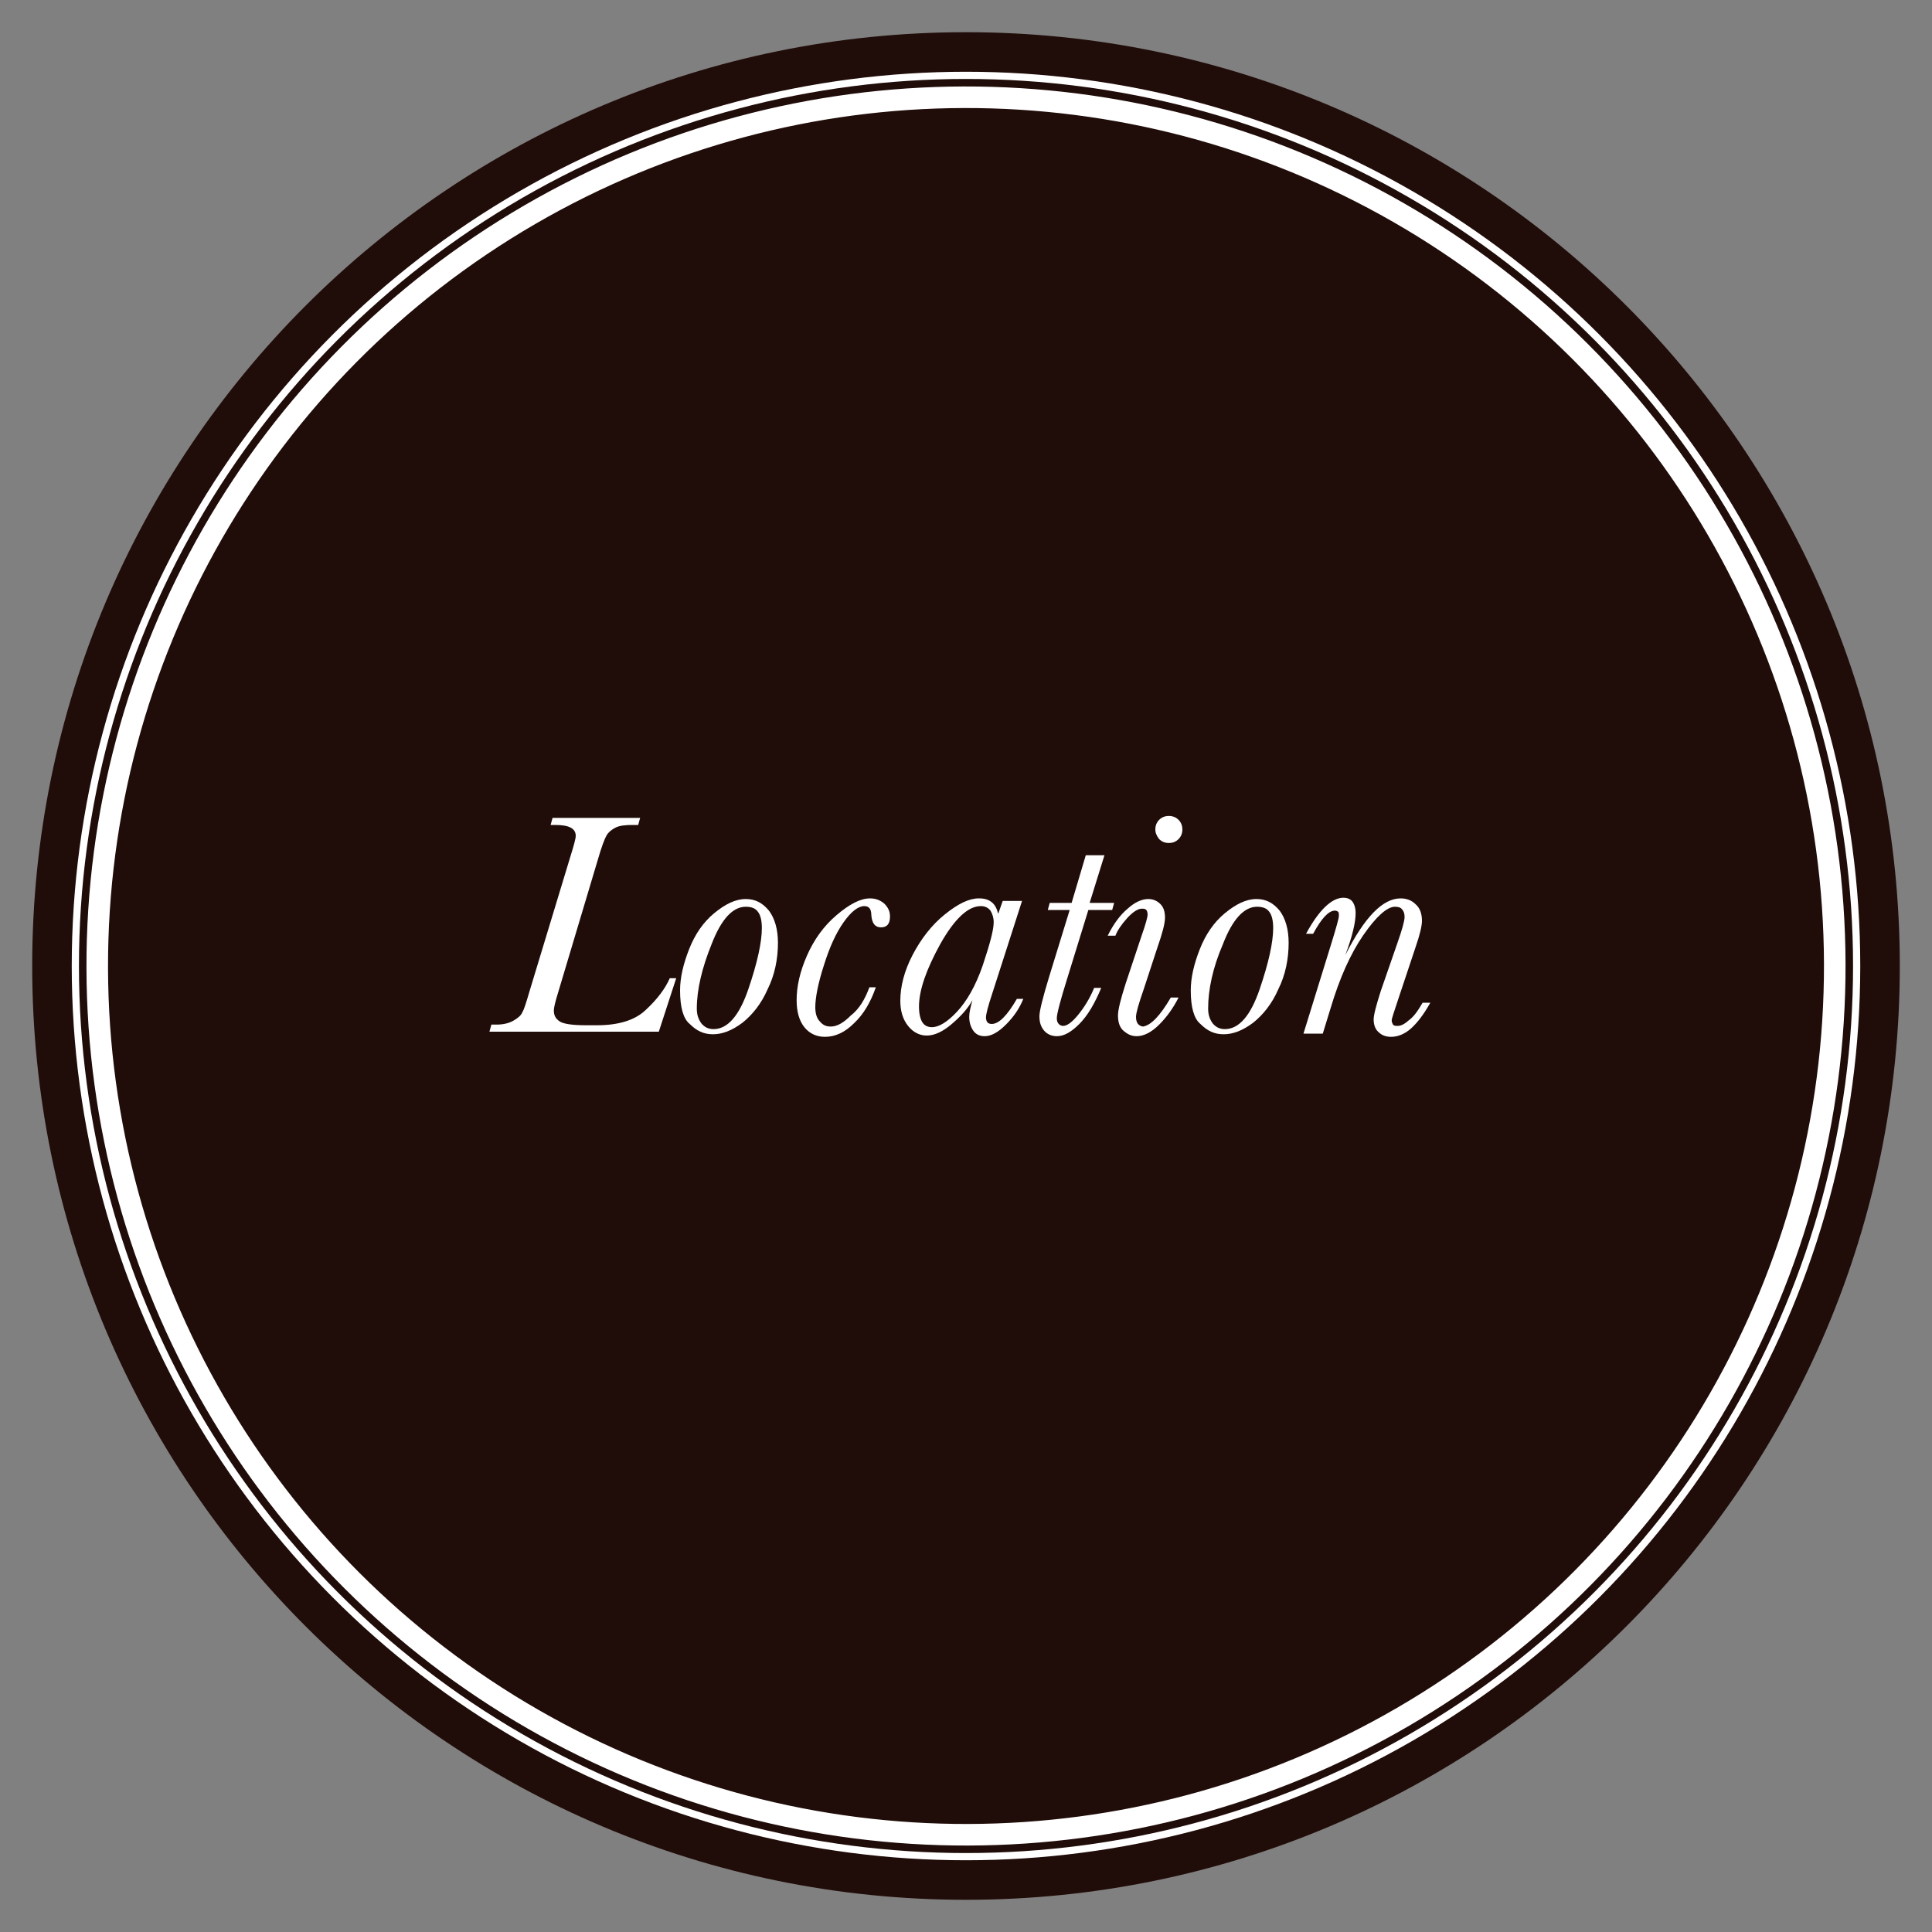 <?xml version="1.0" encoding="utf-8"?>
<!-- Generator: Adobe Illustrator 26.0.3, SVG Export Plug-In . SVG Version: 6.00 Build 0)  -->
<svg version="1.1" id="Ebene_1" xmlns="http://www.w3.org/2000/svg" xmlns:xlink="http://www.w3.org/1999/xlink" x="0px" y="0px"
	 viewBox="0 0 300 300" style="enable-background:new 0 0 300 300;" xml:space="preserve">
<rect x="0" y="0" width="300" height="300" fill="#808080" stroke="none"/>
<style type="text/css">
	.st0{clip-path:url(#SVGID_00000043455162795026088400000001961552798152435095_);fill:#200C08;}
	.st1{fill:#FFFFFF;}
	.st2{clip-path:url(#SVGID_00000134243659086398704590000014213413552151728037_);fill:none;stroke:#FFFFFF;stroke-width:1.119;}
	.st3{clip-path:url(#SVGID_00000134243659086398704590000014213413552151728037_);fill:none;stroke:#FFFFFF;stroke-width:3.349;}
</style>
<g>
	<g>
		<defs>
			<rect id="SVGID_1_" x="5" y="5" width="290" height="290"/>
		</defs>
		<clipPath id="SVGID_00000085960808942422000890000001436520393773455243_">
			<use xlink:href="#SVGID_1_"  style="overflow:visible;"/>
		</clipPath>
		<path style="clip-path:url(#SVGID_00000085960808942422000890000001436520393773455243_);fill:#200C08;" d="M150,295
			c80.1,0,145-64.9,145-145C295,69.9,230.1,5,150,5S5,69.9,5,150C5,230.1,69.9,295,150,295"/>
	</g>
	<g>
		<path class="st1" d="M104,151.9h1l-2.7,8.3H76l0.3-1.1h0.8c1,0,1.9-0.2,2.6-0.6c0.7-0.4,1.2-0.8,1.4-1.3c0.3-0.5,0.6-1.5,1.1-3.2
			l6.4-21.1c0.5-1.6,0.8-2.7,0.8-3.1c0-1.2-1.1-1.7-3.2-1.7h-0.7l0.3-1.1h13.6l-0.3,1.1h-0.9c-1.1,0-2,0.1-2.6,0.4s-1.1,0.7-1.4,1.2
			c-0.3,0.5-0.8,1.8-1.4,3.9L86.7,154c-0.5,1.6-0.7,2.5-0.7,2.9c0,0.8,0.3,1.3,0.9,1.7c0.6,0.4,2,0.6,4.1,0.6h1.7
			c3.4,0,6-0.8,7.7-2.5C102.1,155.1,103.3,153.5,104,151.9z"/>
		<path class="st1" d="M105.6,153.8c0-2,0.5-4.1,1.4-6.4c0.9-2.3,2.2-4.2,3.9-5.6c1.7-1.4,3.3-2.2,4.9-2.2c1.5,0,2.6,0.6,3.6,1.8
			c0.9,1.2,1.4,2.9,1.4,5c0,2.5-0.5,5-1.6,7.2c-1,2.3-2.4,4-3.9,5.2c-1.6,1.2-3.1,1.8-4.6,1.8c-1.4,0-2.5-0.5-3.6-1.6
			C106.1,158.2,105.6,156.4,105.6,153.8z M108.2,156.6c0,0.9,0.2,1.6,0.7,2.3c0.5,0.6,1.1,0.9,1.9,0.9c2.2,0,4-2.1,5.4-6.2
			c1.4-4.1,2.1-7.3,2.1-9.5c0-1.1-0.2-2-0.6-2.5c-0.4-0.6-1.1-0.8-1.9-0.8c-2,0-3.8,1.9-5.3,5.8C109,150.3,108.2,153.7,108.2,156.6z
			"/>
		<path class="st1" d="M135,153.3h1c-0.8,2.3-1.9,4.2-3.4,5.6c-1.4,1.4-2.9,2.1-4.5,2.1c-1.3,0-2.4-0.5-3.2-1.5
			c-0.8-1-1.2-2.4-1.2-4.2c0-2.1,0.5-4.4,1.6-6.9c1.1-2.5,2.6-4.6,4.6-6.3c2-1.7,3.7-2.6,5.2-2.6c0.9,0,1.6,0.3,2.2,0.8
			c0.6,0.6,0.9,1.2,0.9,2c0,1.2-0.5,1.7-1.4,1.7c-0.9,0-1.4-0.6-1.5-1.9c0-1-0.4-1.4-1.1-1.4c-0.9,0-2,0.8-3.2,2.5
			c-1.2,1.7-2.2,3.9-3.1,6.8c-0.9,2.8-1.3,5-1.3,6.4c0,0.9,0.2,1.7,0.7,2.2c0.5,0.6,1,0.8,1.7,0.8c1,0,2-0.6,3.1-1.7
			C133.4,156.7,134.3,155.2,135,153.3z"/>
		<path class="st1" d="M155.7,139.9h3l-4.6,14.3c-0.7,2.1-1,3.3-1,3.8c0,0.3,0.1,0.6,0.2,0.7c0.1,0.2,0.4,0.3,0.7,0.3
			c1.1,0,2.4-1.3,3.9-3.9h1c-0.6,1.5-1.5,2.8-2.7,4c-1.2,1.2-2.3,1.8-3.3,1.8c-0.8,0-1.4-0.3-1.8-0.9c-0.4-0.6-0.6-1.3-0.6-2.1
			c0-0.7,0.2-1.5,0.5-2.6c-0.7,1.3-1.8,2.5-3.2,3.7c-1.4,1.2-2.7,1.8-3.9,1.8c-1.1,0-2.1-0.5-2.9-1.5c-0.8-1-1.2-2.3-1.2-3.9
			c0-2.2,0.6-4.6,1.9-7.1c1.3-2.5,3-4.7,5-6.3c2.1-1.7,3.8-2.5,5.3-2.5c0.9,0,1.5,0.2,2,0.6c0.5,0.4,0.8,1,1,1.8L155.7,139.9z
			 M142.7,156.3c0,1.1,0.2,1.9,0.5,2.4c0.3,0.5,0.8,0.8,1.5,0.8c1.1,0,2.4-0.8,3.9-2.4c1.5-1.6,2.9-4,4-7.2c1.1-3.3,1.7-5.5,1.7-6.7
			c0-0.7-0.2-1.3-0.5-1.8c-0.4-0.5-0.9-0.7-1.5-0.7c-2,0-4.1,2-6.3,5.9C143.8,150.6,142.7,153.8,142.7,156.3z"/>
		<path class="st1" d="M173,140.2l-0.3,1.1H169l-3.3,10.7c-1.1,3.5-1.6,5.5-1.6,6.1c0,0.4,0.1,0.7,0.3,0.9c0.2,0.2,0.4,0.3,0.7,0.3
			c0.6,0,1.4-0.6,2.3-1.7c0.9-1.1,1.8-2.5,2.5-4.2h1.1c-1,2.4-2.1,4.3-3.4,5.6c-1.3,1.3-2.4,1.9-3.5,1.9c-0.8,0-1.5-0.3-2-0.9
			c-0.5-0.6-0.7-1.3-0.7-2.2c0-0.8,0.5-2.8,1.5-6.1l3.2-10.4h-3.4l0.3-1.1h3.4l2.2-7.4h2.9l-2.3,7.4H173z"/>
		<path class="st1" d="M181.8,154.9h1.2c-0.8,1.6-1.8,3-3,4.2c-1.2,1.2-2.4,1.8-3.5,1.8c-0.8,0-1.4-0.3-2-0.8
			c-0.6-0.5-0.9-1.3-0.9-2.4c0-0.9,0.4-2.5,1.2-5l2.5-7.5c0.6-1.7,0.9-2.8,0.9-3.2c0-0.3-0.1-0.6-0.2-0.7c-0.2-0.2-0.4-0.2-0.7-0.2
			c-0.6,0-1.4,0.5-2.3,1.5c-0.9,1-1.5,1.9-1.8,2.7h-1.2c0.9-1.8,1.9-3.2,3.1-4.2c1.1-1,2.2-1.5,3.2-1.5c0.8,0,1.4,0.3,1.9,0.8
			c0.5,0.5,0.7,1.2,0.7,2.1c0,0.9-0.4,2.4-1.2,4.7l-2.1,6.4c-0.8,2.3-1.2,3.7-1.2,4.3c0,0.5,0.1,0.8,0.3,1.1
			c0.2,0.2,0.5,0.4,0.8,0.4C178.7,159.2,180.1,157.8,181.8,154.9z M179.4,128.8c0-0.6,0.2-1.1,0.6-1.5c0.4-0.4,0.9-0.6,1.5-0.6
			s1.1,0.2,1.5,0.6c0.4,0.4,0.6,0.9,0.6,1.5s-0.2,1.1-0.6,1.5c-0.4,0.4-0.9,0.6-1.5,0.6c-0.6,0-1.1-0.2-1.5-0.6
			C179.6,129.8,179.4,129.3,179.4,128.8z"/>
		<path class="st1" d="M184.9,153.8c0-2,0.5-4.1,1.4-6.4c0.9-2.3,2.2-4.2,3.9-5.6c1.7-1.4,3.3-2.2,4.9-2.2c1.5,0,2.6,0.6,3.6,1.8
			c0.9,1.2,1.4,2.9,1.4,5c0,2.5-0.5,5-1.6,7.2c-1,2.3-2.4,4-3.9,5.2c-1.6,1.2-3.1,1.8-4.6,1.8c-1.4,0-2.5-0.5-3.6-1.6
			C185.4,158.2,184.9,156.4,184.9,153.8z M187.6,156.6c0,0.9,0.2,1.6,0.7,2.3c0.5,0.6,1.1,0.9,1.9,0.9c2.2,0,4-2.1,5.4-6.2
			c1.4-4.1,2.1-7.3,2.1-9.5c0-1.1-0.2-2-0.6-2.5c-0.4-0.6-1.1-0.8-1.9-0.8c-2,0-3.8,1.9-5.3,5.8
			C188.3,150.3,187.6,153.7,187.6,156.6z"/>
		<path class="st1" d="M220.9,155.7h1.2c-1,1.8-2,3.1-3,4c-1,0.9-2.1,1.3-3.1,1.3c-0.7,0-1.4-0.2-1.9-0.7c-0.5-0.4-0.8-1.1-0.8-2
			c0-0.7,0.4-2.2,1.1-4.4l2.6-7.5c0.7-2,1.1-3.4,1.1-4c0-0.5-0.1-0.9-0.4-1.2c-0.2-0.3-0.6-0.4-1.1-0.4c-1.2,0-2.9,1.5-4.9,4.4
			c-2,2.9-3.7,6.7-5.1,11.4l-1.2,3.9h-3l4.3-13.9c0.8-2.6,1.2-4,1.2-4.4c0-0.3,0-0.5-0.1-0.6c-0.1-0.1-0.3-0.2-0.5-0.2
			c-1,0-2.1,1.2-3.4,3.6h-1.1c2-3.7,4-5.6,5.8-5.6c0.6,0,1.1,0.2,1.4,0.6c0.3,0.4,0.5,1,0.5,1.8c0,1.4-0.5,3.6-1.6,6.5
			c3-5.9,5.8-8.8,8.6-8.8c0.9,0,1.7,0.3,2.3,0.9c0.7,0.6,1,1.5,1,2.6c0,0.7-0.3,2.1-1,4.1l-2.6,7.8c-0.7,2.1-1.1,3.3-1.1,3.5
			c0,0.3,0.1,0.5,0.2,0.7c0.2,0.2,0.4,0.2,0.7,0.2c0.6,0,1.1-0.3,1.8-0.9C219.6,157.8,220.2,156.9,220.9,155.7z"/>
	</g>
	<g>
		<defs>
			<rect id="SVGID_00000022535983822575729500000004671360818319759287_" x="5" y="5" width="290" height="290"/>
		</defs>
		<clipPath id="SVGID_00000022529418296728378130000007250675688249484471_">
			<use xlink:href="#SVGID_00000022535983822575729500000004671360818319759287_"  style="overflow:visible;"/>
		</clipPath>
		
			<circle style="clip-path:url(#SVGID_00000022529418296728378130000007250675688249484471_);fill:none;stroke:#FFFFFF;stroke-width:1.119;" cx="150" cy="150" r="138.3"/>
		
			<ellipse transform="matrix(1 -2.533238e-03 2.533238e-03 1 -0.38 0.381)" style="clip-path:url(#SVGID_00000022529418296728378130000007250675688249484471_);fill:none;stroke:#FFFFFF;stroke-width:3.349;" cx="150" cy="150" rx="134.9" ry="134.9"/>
	</g>
</g>
</svg>
